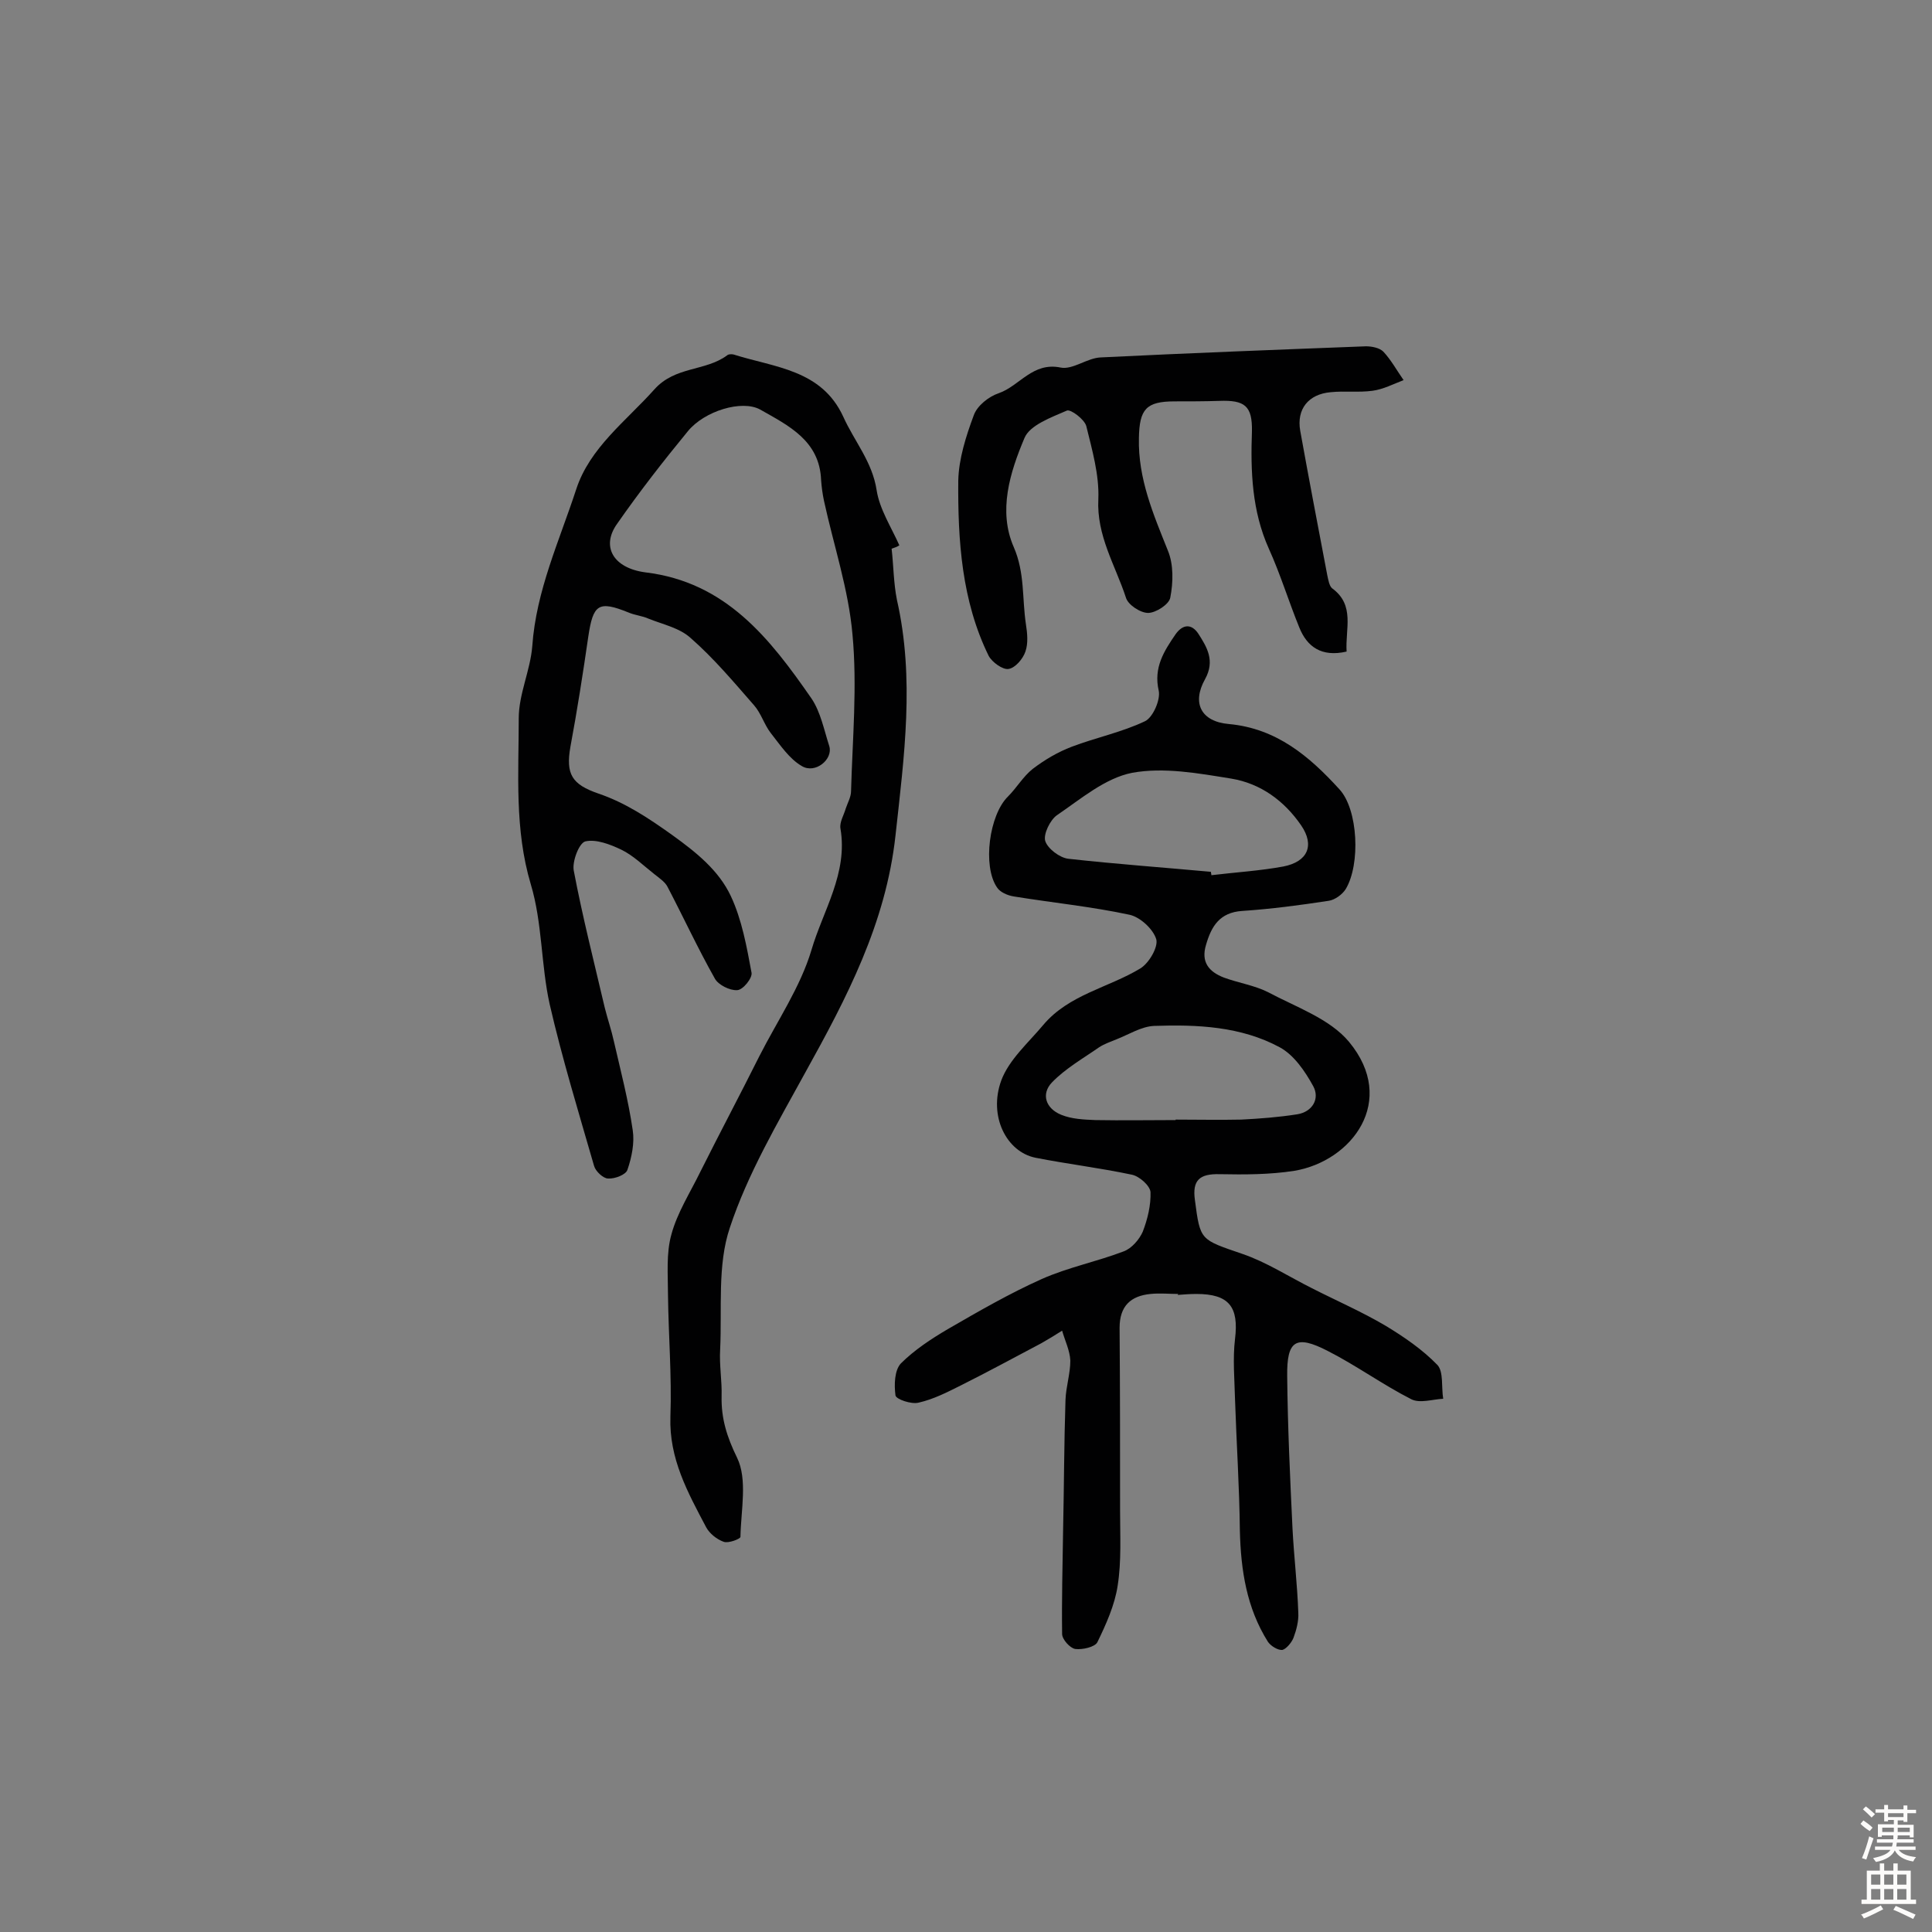 <svg enable-background="new 0 0 400 400" viewBox="0 0 400 400" xmlns="http://www.w3.org/2000/svg"><rect x="0" y="0" width="400" height="400" fill="#808080" stroke="none"/><g fill="#010102"><path d="m244 267.9c-1.9 0-3.9-.2-5.8 0-4.1.4-6.4 2.5-6.4 7 .1 12.6.1 25.3.1 37.9 0 5.2.3 10.4-.5 15.5-.6 4-2.4 8-4.2 11.7-.5 1-3.1 1.6-4.6 1.4-1.1-.2-2.7-2-2.7-3.1-.1-7.1.1-14.2.2-21.3.2-9.1.2-18.1.5-27.2.1-2.7 1-5.4 1-8.1-.1-2.1-1.1-4.1-1.7-6.2-1.4.9-2.9 1.8-4.3 2.6-5.5 2.9-11 5.9-16.6 8.7-2.8 1.4-5.7 2.9-8.8 3.6-1.5.4-4.7-.7-4.8-1.5-.3-2.2-.2-5.2 1.1-6.6 2.8-2.8 6.3-5.1 9.7-7.1 6.4-3.7 12.8-7.4 19.5-10.4 5.4-2.4 11.4-3.6 16.9-5.7 1.7-.6 3.3-2.5 4-4.1 1-2.6 1.7-5.5 1.6-8.2-.1-1.3-2.3-3.3-3.9-3.6-6.6-1.4-13.3-2.2-19.9-3.5-6-1.2-9.8-8.6-7.1-16 1.6-4.3 5.6-7.8 8.7-11.5 5.3-6.3 13.5-7.7 20.1-11.7 1.8-1.1 3.7-4.4 3.3-6-.6-2.1-3.3-4.6-5.5-5.1-7.9-1.7-16-2.5-24-3.8-1.3-.2-2.9-.9-3.5-1.9-3-4.4-1.6-15 2.3-18.8 1.8-1.8 3.1-4.1 5.1-5.7 2.5-1.9 5.2-3.5 8.1-4.6 5-1.9 10.4-3 15.2-5.3 1.6-.8 3.2-4.4 2.8-6.3-1.1-4.8 1.1-8.2 3.5-11.7 1.5-2.1 3.3-2.2 4.7-.1 1.8 2.8 3.5 5.6 1.4 9.4-2.8 5-.8 8.8 4.9 9.3 9.9.9 16.7 6.7 22.9 13.5 3.9 4.2 4.4 15.6 1.3 20.7-.7 1.1-2.2 2.2-3.5 2.4-5.9.9-11.9 1.7-17.9 2.1-4.7.3-6.4 3.2-7.5 7-1.1 3.6.6 5.6 3.7 6.8 3 1.1 6.3 1.6 9.1 3 5.8 3.1 12.8 5.5 16.8 10.3 10.1 12.2.6 24.7-11.3 26.7-5.1.8-10.3.8-15.5.7-4.1-.1-5.7 1.2-5.1 5.4 1.1 8.4 1.1 8.1 9.8 11.1 5 1.7 9.6 4.7 14.4 7.1 5.1 2.6 10.4 4.9 15.3 7.8 3.8 2.3 7.6 4.9 10.7 8.1 1.3 1.4.8 4.6 1.2 7-2.2.1-4.8 1-6.6.1-5.9-3-11.4-7-17.3-10-6.6-3.4-8.5-2.2-8.4 5.2.1 10.5.6 21.1 1.1 31.6.3 5.8 1 11.6 1.2 17.4.1 1.7-.4 3.6-1 5.2-.4 1-1.5 2.3-2.3 2.5-.9.1-2.4-.8-3-1.7-4.4-7-5.6-14.8-5.8-23-.1-9.1-.7-18.1-1-27.1-.1-4.2-.5-8.5 0-12.6.8-6.6-1.2-9.3-8-9.3-1.3 0-2.6.1-3.9.2.2-.3.2-.2.2-.2zm6.7-87.4c0 .2.1.4.1.7 5-.6 10-.9 14.9-1.8 5.1-1 6.5-4.4 3.7-8.5-3.5-5.1-8.4-8.7-14.5-9.7-6.8-1.1-13.9-2.4-20.5-1.2-5.6 1.1-10.6 5.4-15.6 8.8-1.4 1-2.8 3.9-2.4 5.3.5 1.6 3 3.5 4.8 3.7 9.9 1.1 19.7 1.8 29.5 2.7zm-7.3 51.4v-.1c4.5 0 9.1.1 13.6 0 3.9-.2 7.8-.5 11.6-1.1 3.1-.5 4.7-3.2 3.3-5.8-1.7-3.1-4-6.5-7-8.1-8-4.3-17-4.7-25.9-4.4-2.7.1-5.3 1.8-7.9 2.8-1.2.5-2.4.9-3.5 1.6-3.3 2.3-7 4.4-9.8 7.3-2.3 2.4-1.3 5.4 1.9 6.7 2.2.9 4.7 1 7.1 1.1 5.6.1 11.1 0 16.6 0z"/><path d="m184.6 113.6c.4 3.5.4 7.1 1.1 10.6 3.7 16.3 1.5 32.4-.3 48.8-2 18.2-10.1 33.6-18.7 49.1-5.7 10.4-11.9 20.9-15.6 32.1-2.6 7.7-1.6 16.7-2 25.2-.2 3.2.4 6.5.3 9.7-.1 4.6 1.1 8.4 3.2 12.7 2.2 4.5.8 10.9.7 16.4 0 .4-2.5 1.4-3.5 1-1.4-.5-2.9-1.7-3.6-3-3.8-7.2-7.7-14.2-7.4-22.9.3-8.4-.4-16.8-.5-25.2 0-4.2-.4-8.6.7-12.5 1.2-4.5 3.9-8.7 6-13 4-8 8.2-15.9 12.2-23.9 3.7-7.3 8.5-14.3 10.8-22 2.4-8.2 7.6-15.9 6-25.2-.2-1.3.7-2.7 1.1-4.1.4-1.2 1.1-2.4 1.1-3.6.3-10.8 1.3-21.7.3-32.4-.8-9.3-3.9-18.5-5.9-27.7-.3-1.4-.5-2.9-.6-4.3-.3-8.2-6.8-11.3-12.6-14.6-3.8-2.1-11.6.3-15 4.5-5.1 6.2-10 12.5-14.6 19.1-3.4 4.7-.9 9.2 5.8 10.1 16.7 2 25.8 13.7 34.4 26.1 1.9 2.8 2.6 6.5 3.7 9.9.8 2.7-2.9 5.8-5.7 4.1-2.6-1.5-4.5-4.4-6.4-6.8-1.4-1.8-2-4.1-3.5-5.8-4.2-4.8-8.3-9.7-13.1-13.9-2.3-2.1-5.7-2.8-8.7-4-1.3-.6-2.8-.7-4.2-1.3-6.2-2.5-7.3-1.7-8.3 5-1.1 7.6-2.3 15.3-3.7 22.8-1 5.7.3 7.8 5.8 9.7 5.6 1.9 10.4 5.1 15.3 8.6 5 3.6 9.6 7.3 12.1 12.6 2.3 4.9 3.3 10.5 4.3 15.9.2 1.1-1.8 3.6-3 3.6-1.5.1-3.9-1.1-4.6-2.4-3.5-6.2-6.5-12.7-9.8-19-.5-1-1.7-1.8-2.7-2.6-2.3-1.8-4.4-3.9-6.9-5.1-2.3-1.1-5.2-2.2-7.4-1.7-1.3.3-2.8 4.2-2.4 6.1 1.8 9.5 4.2 18.9 6.4 28.3.6 2.4 1.4 4.7 1.9 7 1.4 6.1 3 12.2 3.9 18.4.4 2.6-.2 5.6-1.1 8.2-.3 1-2.6 1.9-4 1.8-1 0-2.6-1.5-2.9-2.6-3.2-11.1-6.6-22.2-9.2-33.5-1.8-8.1-1.5-16.8-3.9-24.8-3.4-11.4-2.5-22.9-2.5-34.4 0-5 2.4-9.9 2.8-14.9.8-11.5 5.6-21.8 9.1-32.5 2.8-8.6 10.3-14.1 16.2-20.7 4.3-4.8 10.5-3.7 15-7 .3-.3 1-.3 1.4-.2 8.5 2.7 18.2 3.1 22.7 12.9 2.3 5.1 6 9.3 6.9 15.2.6 3.9 3 7.6 4.7 11.4-.4.3-1 .5-1.6.7z"/><path d="m278.8 134.9c-5.2 1.2-8.2-1-9.8-5-2.2-5.4-3.9-11-6.3-16.3-3.5-7.8-3.8-16-3.5-24.3.1-5.3-1.5-6.5-6.8-6.3-3.1.1-6.2.1-9.2.1-5.9 0-7.3 1.6-7.4 7.6-.2 8.4 3 15.8 6 23.3 1.2 2.9 1.1 6.6.5 9.7-.2 1.4-3 3.2-4.6 3.2s-4.2-1.7-4.6-3.2c-2.2-6.7-6.1-12.8-5.7-20.4.2-5-1.3-10.2-2.5-15.1-.4-1.4-3.2-3.5-4-3.2-3.2 1.4-7.7 3-8.8 5.7-3 7.1-5.5 15.1-2.2 22.6 2.3 5.3 1.7 10.6 2.5 15.9.3 1.9.5 4-.1 5.7-.5 1.5-2.1 3.4-3.5 3.6-1.2.2-3.4-1.4-4.1-2.7-5.6-11.4-6.4-23.9-6.3-36.3.1-4.5 1.6-9.2 3.2-13.5.7-2 3.1-3.9 5.2-4.6 4.3-1.5 7-6.5 12.8-5.3 2.5.5 5.5-2 8.3-2.1 18.3-.9 36.6-1.6 54.9-2.3 1.2 0 2.8.3 3.6 1.1 1.6 1.7 2.8 3.9 4.2 5.9-2.1.8-4.2 1.9-6.4 2.2-2.9.4-5.8 0-8.7.3-4.6.4-7.1 3.5-6.3 8 1.8 10 3.7 19.9 5.6 29.9.2.9.4 2.2 1 2.7 4.8 3.5 2.7 8.4 3 13.1z"/></g><path d="m385.2 377.6.6-.7c.6.4 1.3.9 1.9 1.5l-.6.7c-.8-.5-1.4-1-1.9-1.5zm.3 7.1c.6-1.4 1.1-2.9 1.5-4.5.3.1.6.3.9.4-.5 1.4-1 2.9-1.5 4.4zm.2-10.1.6-.6c.7.5 1.3 1.1 1.9 1.6l-.7.7c-.6-.6-1.2-1.2-1.8-1.7zm8.4-.8h.8v.9h1.8v.7h-1.8v1.8h-.8v-.3h-1.2v.9h3.3v2.6h-.8v-.4h-2.5c0 .3 0 .6-.1.8h3.4v.7h-3.5c0 .3-.1.6-.1.8h4v.7h-3.5c.7.9 1.9 1.3 3.6 1.5-.2.2-.4.5-.6.9-1.9-.3-3.2-1.1-3.8-2.3-.5 1.1-1.8 2-3.9 2.4-.2-.3-.4-.5-.6-.8 1.9-.4 3.1-.9 3.6-1.7h-3.2v-.7h3.5c.1-.2.1-.5.2-.8h-3.3v-.7h3.4c0-.2 0-.5 0-.8h-2.4v.3h-.8v-2.6h3.3v-.9h-1.2v.3h-.8v-1.8h-1.8v-.7h1.8v-.9h.8v.9h3.2zm-4.4 5.5h2.4c0-.3 0-.6 0-.9h-2.4zm1.2-3.1h3.2v-.8h-3.2zm4.4 2.2h-2.4v.9h2.5v-.9z" fill="#fcfbfa"/><path d="m389.2 385.8h.9v1.5h1.9v-1.5h.9v1.5h2.7v6h1.1v.9h-11.3v-.9h1.1v-6h2.7zm.2 8.7.5.8c-1.2.6-2.5 1.3-4 1.9-.2-.3-.3-.6-.6-.8 1.6-.6 3-1.3 4.1-1.9zm-2-4.3h1.9v-2.1h-1.9zm0 3.1h1.9v-2.2h-1.9zm2.7-3.1h1.9v-2.1h-1.9zm0 3.1h1.9v-2.2h-1.9zm2.4 1.3c1.4.6 2.7 1.2 4.1 1.8l-.5.9c-1.5-.7-2.8-1.4-4.1-1.9zm2.2-6.5h-1.9v2.1h1.9zm-1.9 5.2h1.9v-2.2h-1.9z" fill="#fcfbfa"/></svg>